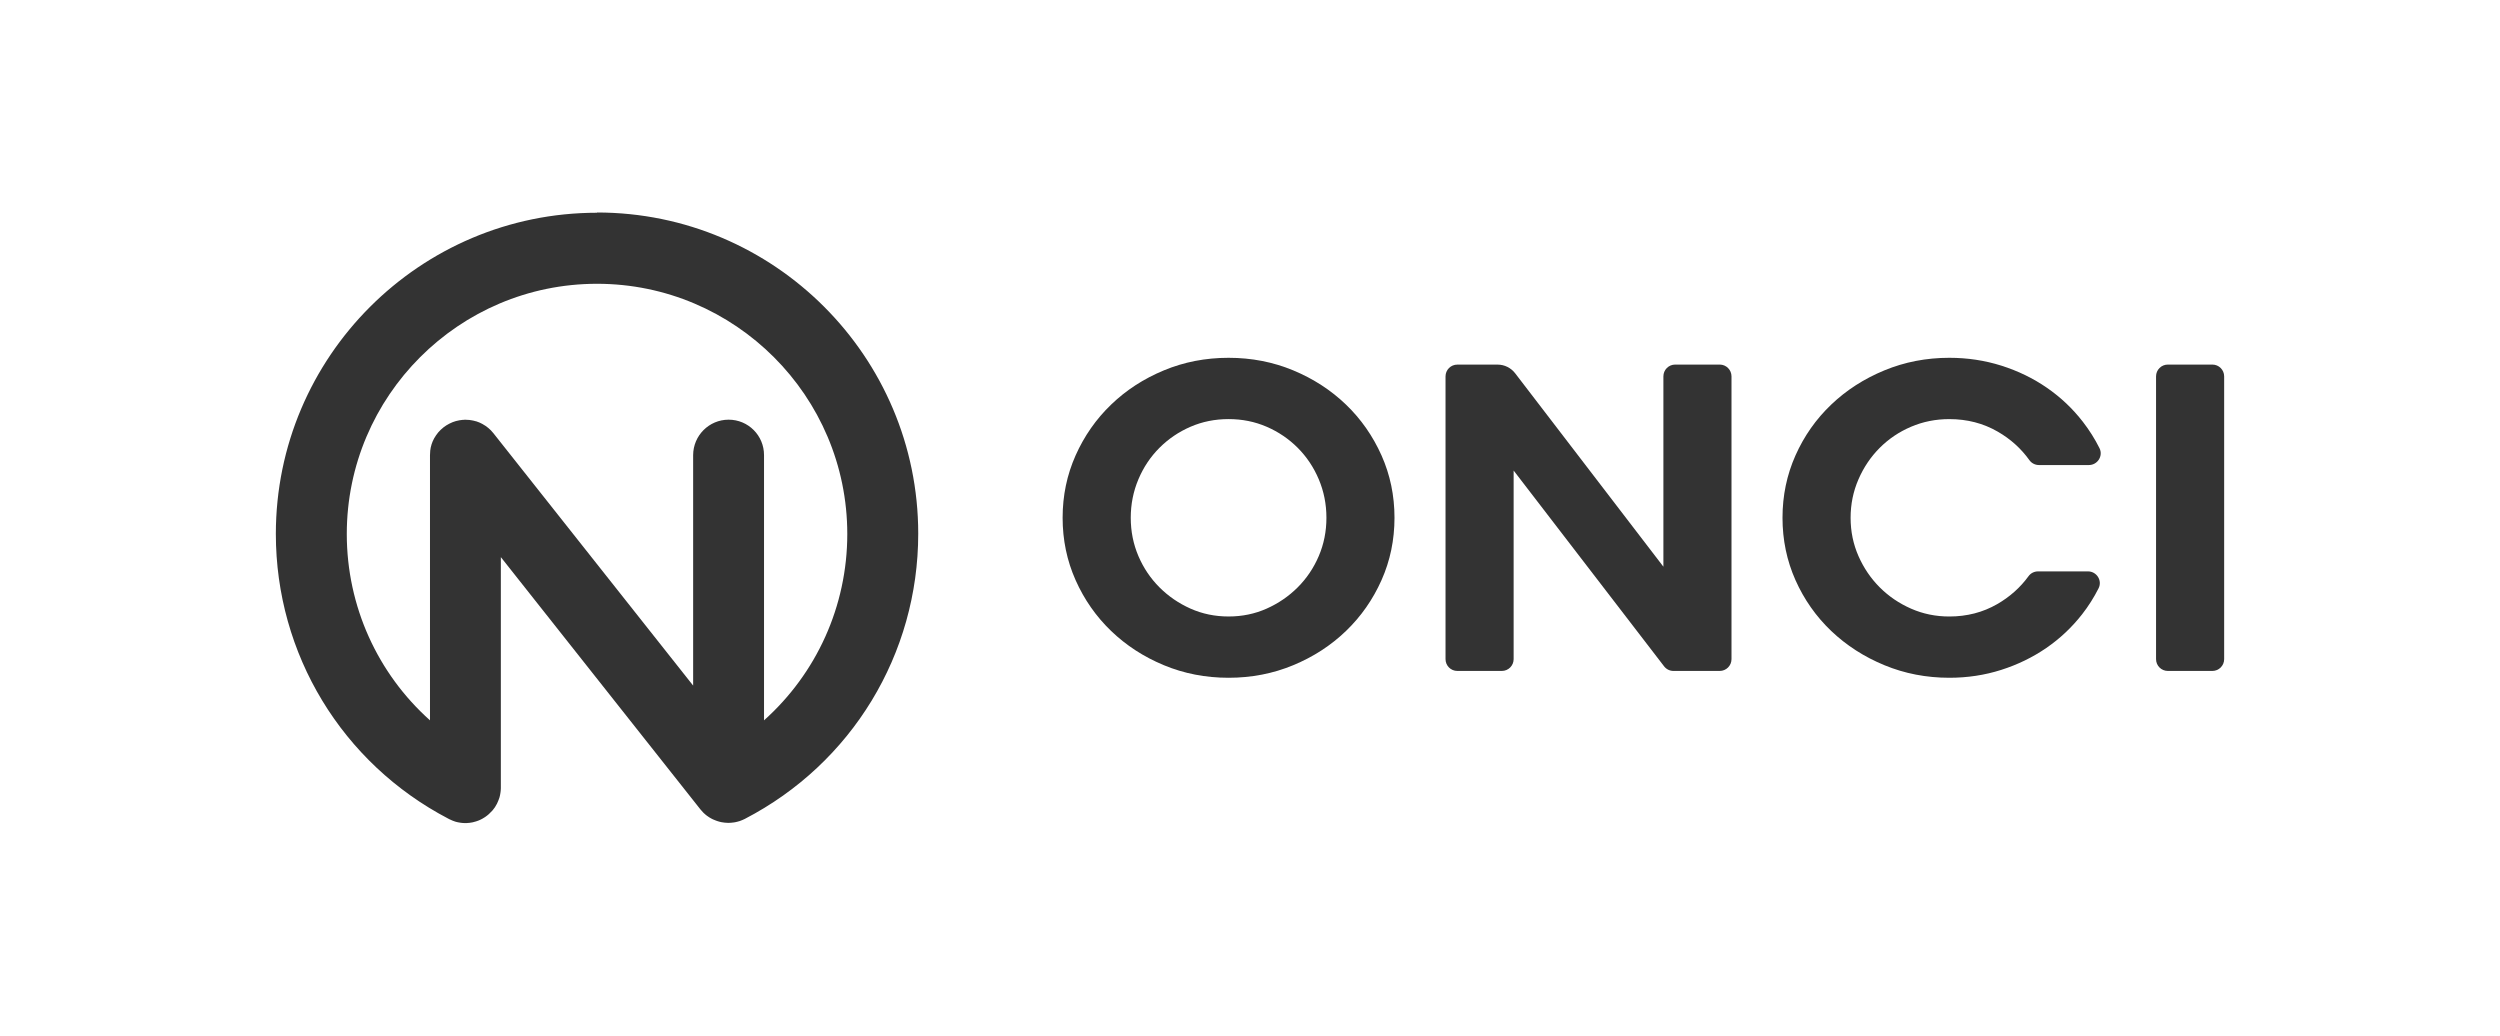 <?xml version="1.0" encoding="UTF-8"?>
<svg id="Layer_1" data-name="Layer 1" xmlns="http://www.w3.org/2000/svg" viewBox="0 0 809.79 335.44">
  <defs>
    <style>
      .cls-1 {
        fill: #333;
        stroke-width: 0px;
      }
    </style>
  </defs>
  <path class="cls-1" d="M193.38,68.91c-57.37,0-104.03,46.66-104.03,104.03,0,38.92,21.41,74.24,55.89,92.25.05.02.09.05.14.07.05,0,.07.05.11.07.09.05.18.07.27.11.23.11.48.23.7.32.14.05.27.09.41.16.2.07.43.16.64.23.18.05.36.09.54.14.18.05.36.09.54.11.23.05.45.07.68.11.14,0,.29.05.43.05.27.02.52.02.79.05h.34c.25,0,.52,0,.77-.05.14,0,.27,0,.39-.02.2,0,.41-.07.59-.09s.36-.05.54-.09c.11-.02.2-.05.32-.09,1-.23,1.93-.59,2.79-1.07.27-.14.52-.32.79-.48.05-.02.09-.07.14-.09.84-.57,1.59-1.25,2.27-2.02.07-.07.14-.14.18-.2.11-.14.23-.29.34-.45.11-.16.25-.32.36-.48.07-.11.14-.23.2-.34.14-.23.27-.45.39-.68,0,0,.02-.05.05-.07.05-.09.07-.18.11-.25.11-.23.23-.48.32-.73.05-.14.09-.27.16-.41.07-.2.16-.43.23-.64.05-.18.09-.36.14-.54s.09-.36.11-.54c.05-.23.07-.45.11-.68,0-.14.05-.29.05-.43.02-.27.02-.52.05-.79v-.5h0v-74.42l64.69,81.77s.05.05.07.07c.11.14.23.25.34.39.14.16.25.29.41.45.02.02.05.07.09.09.05.05.11.09.16.16.18.18.39.36.59.52.14.11.27.23.43.34.05.02.09.07.14.09.18.14.39.27.59.41.05.05.11.07.16.09.14.09.29.18.43.25.16.09.32.18.48.25.14.07.29.14.45.2,0,0,.05,0,.07.02.14.07.29.11.43.18.07.02.16.07.23.09.14.05.27.11.41.14.09.02.2.05.29.09.16.05.32.09.48.14h.05c.11.02.23.07.34.09.18.05.39.07.57.09.16.02.32.07.48.07.05,0,.11,0,.16.02.36.05.75.07,1.11.07h.11c.57,0,1.13-.07,1.7-.14.11,0,.2-.02.32-.05.05,0,.07,0,.11-.02.43-.09.86-.18,1.27-.32.07,0,.14-.02.2-.05.07,0,.11-.05.18-.07.5-.18,1-.39,1.5-.64,34.64-17.97,56.16-53.35,56.16-92.39,0-57.37-46.68-104.03-104.05-104.03v.07ZM247.48,233.3v-85.86c.02-6.35-5.1-11.5-11.46-11.5h0c-6.35,0-11.48,5.15-11.5,11.48v74.65l-64.74-81.8-.05-.05c-.45-.57-.95-1.09-1.5-1.54-.05-.02-.07-.07-.11-.09-.54-.45-1.13-.86-1.77-1.2-.02,0-.05-.02-.07-.05-.64-.34-1.29-.64-2-.86h-.05c-.66-.2-1.34-.34-2.04-.43-.05,0-.09,0-.16-.02-.43-.05-.84-.07-1.27-.07-.23,0-.45,0-.7.05h-.27c-.66.05-1.29.18-1.93.34-.09.02-.18.05-.27.07-.66.18-1.27.43-1.86.73-.07.05-.14.07-.23.11-.64.32-1.22.7-1.79,1.13-.02.02-.07.05-.09.07l-.05.05c-.57.45-1.09.95-1.57,1.5-.02.05-.07.07-.09.11-.45.54-.86,1.13-1.22,1.77,0,.02-.02.05-.05.07-.34.64-.64,1.29-.86,2v.02c-.2.66-.36,1.34-.43,2.06v.14c-.05.43-.07.86-.07,1.29v85.86c-16.94-15.15-26.95-36.91-26.95-60.36,0-44.69,36.36-81.05,81.05-81.05s81.07,36.36,81.07,81.05c0,23.45-10.03,45.21-26.97,60.36l-.02-.02Z"/>
  <g>
    <path class="cls-1" d="M397.95,219.54c-7.44,0-14.43-1.36-20.95-4.07-6.53-2.71-12.22-6.41-17.09-11.09-4.87-4.69-8.71-10.17-11.51-16.47-2.8-6.29-4.2-13.02-4.2-20.19s1.4-13.9,4.2-20.19c2.8-6.29,6.64-11.78,11.51-16.47,4.87-4.69,10.56-8.38,17.09-11.09,6.52-2.71,13.51-4.07,20.95-4.07s14.42,1.36,20.95,4.07c6.52,2.71,12.22,6.41,17.09,11.09,4.87,4.69,8.7,10.18,11.51,16.47,2.8,6.29,4.2,13.02,4.2,20.19s-1.4,13.9-4.2,20.19c-2.8,6.29-6.64,11.78-11.51,16.47-4.87,4.69-10.57,8.39-17.09,11.09-6.53,2.71-13.51,4.07-20.95,4.07ZM429.65,167.72c0-4.41-.83-8.57-2.48-12.47-1.65-3.9-3.93-7.3-6.82-10.2-2.89-2.89-6.25-5.17-10.06-6.82-3.81-1.65-7.92-2.48-12.33-2.48s-8.52.83-12.33,2.48c-3.81,1.65-7.17,3.93-10.06,6.82s-5.17,6.29-6.82,10.2c-1.65,3.91-2.48,8.06-2.48,12.47s.83,8.54,2.48,12.4c1.65,3.86,3.93,7.24,6.82,10.13,2.89,2.89,6.25,5.19,10.06,6.89,3.81,1.7,7.92,2.55,12.33,2.55s8.52-.85,12.33-2.55c3.81-1.7,7.17-4,10.06-6.89,2.89-2.89,5.17-6.27,6.82-10.13,1.65-3.86,2.48-7.99,2.48-12.4Z"/>
    <path class="cls-1" d="M468.23,213.52v-91.6c0-2.11,1.71-3.82,3.82-3.82h13.03c2.24,0,4.35,1.04,5.71,2.82l48.01,62.64v-61.65c0-2.11,1.71-3.82,3.82-3.82h14.42c2.11,0,3.82,1.71,3.82,3.82v91.6c0,2.11-1.71,3.82-3.82,3.82h-14.98c-1.19,0-2.3-.55-3.03-1.49l-48.74-63.42v61.09c0,2.11-1.71,3.82-3.82,3.82h-14.42c-2.11,0-3.82-1.71-3.82-3.82Z"/>
    <path class="cls-1" d="M676.33,185.08c2.81,0,4.7,2.96,3.44,5.46-1.5,2.98-3.28,5.8-5.36,8.46-3.31,4.23-7.17,7.86-11.58,10.89-4.41,3.03-9.28,5.4-14.61,7.1-5.33,1.7-10.93,2.55-16.81,2.55-7.44,0-14.45-1.36-21.02-4.07-6.57-2.71-12.31-6.41-17.23-11.09-4.92-4.69-8.77-10.17-11.58-16.47-2.8-6.29-4.2-13.02-4.2-20.19s1.4-13.9,4.2-20.19c2.8-6.29,6.66-11.78,11.58-16.47,4.91-4.69,10.66-8.38,17.23-11.09,6.57-2.71,13.57-4.07,21.02-4.07,5.88,0,11.51.85,16.88,2.55,5.37,1.7,10.29,4.09,14.75,7.17,4.46,3.08,8.34,6.75,11.65,11.03,2.08,2.69,3.87,5.53,5.37,8.53,1.26,2.51-.64,5.46-3.44,5.46h-16.17c-1.21,0-2.36-.57-3.07-1.55-2.7-3.78-6.12-6.87-10.26-9.26-4.69-2.71-9.92-4.07-15.71-4.07-4.41,0-8.54.83-12.4,2.48-3.86,1.65-7.24,3.93-10.13,6.82-2.89,2.89-5.19,6.29-6.89,10.2-1.7,3.91-2.55,8.06-2.55,12.47s.85,8.54,2.55,12.4c1.7,3.86,4,7.24,6.89,10.13s6.27,5.19,10.13,6.89c3.86,1.7,7.99,2.55,12.4,2.55,5.7,0,10.86-1.33,15.5-4,4.09-2.35,7.49-5.38,10.18-9.08.71-.97,1.85-1.53,3.05-1.53h16.18Z"/>
    <path class="cls-1" d="M716.62,217.33h-14.42c-2.11,0-3.82-1.71-3.82-3.82v-91.6c0-2.11,1.71-3.82,3.82-3.82h14.42c2.11,0,3.82,1.71,3.82,3.82v91.6c0,2.11-1.71,3.82-3.82,3.82Z"/>
  </g>
</svg>